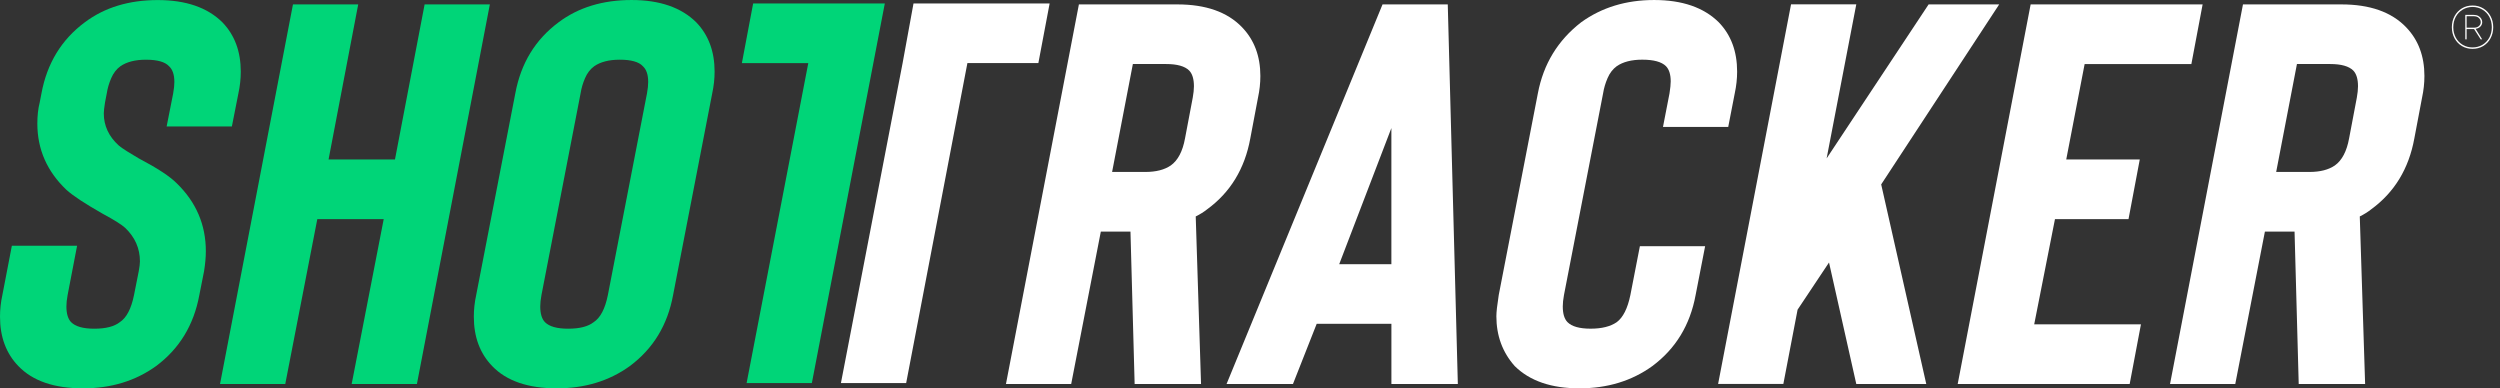 <svg xmlns="http://www.w3.org/2000/svg" width="206" height="32" viewBox="0 0 206 32" fill="none"><rect x="0" y="0" width="206" height="32" fill="#333333" stroke="none"/><path d="M6.842 32C4.464 32 2.689 31.39 1.516 30.167C0.506 29.125 0 27.768 0 26.101C0 25.506 0.064 24.91 0.195 24.313L0.978 20.247H6.353L5.571 24.313C5.504 24.671 5.472 24.984 5.472 25.251C5.472 25.849 5.603 26.28 5.862 26.548C6.22 26.906 6.855 27.085 7.768 27.085C8.714 27.085 9.413 26.906 9.87 26.548C10.423 26.189 10.813 25.445 11.043 24.313L11.433 22.346C11.497 21.988 11.531 21.72 11.531 21.541C11.531 20.469 11.124 19.546 10.309 18.77C10.016 18.502 9.396 18.114 8.452 17.607C6.986 16.773 5.993 16.117 5.472 15.64C3.875 14.122 3.077 12.303 3.077 10.188C3.077 9.532 3.141 8.952 3.272 8.445L3.418 7.686C3.877 5.218 5.067 3.266 6.988 1.838C8.618 0.617 10.62 0.005 12.998 0.005C15.312 0.005 17.087 0.615 18.324 1.838C19.334 2.882 19.84 4.237 19.84 5.904C19.84 6.499 19.774 7.097 19.645 7.692L19.107 10.418H13.732L14.27 7.692C14.334 7.334 14.368 7.021 14.368 6.754C14.368 6.158 14.223 5.725 13.929 5.457C13.603 5.099 12.968 4.92 12.023 4.92C11.143 4.92 10.442 5.099 9.921 5.457C9.595 5.697 9.342 6.025 9.164 6.441C8.984 6.859 8.862 7.276 8.798 7.692L8.652 8.451C8.585 8.87 8.553 9.165 8.553 9.344C8.553 10.358 8.961 11.236 9.775 11.98C9.906 12.099 10.151 12.271 10.509 12.493C10.867 12.718 11.176 12.903 11.437 13.052C12.968 13.856 14.01 14.542 14.566 15.107C16.161 16.656 16.961 18.52 16.961 20.694C16.961 21.201 16.911 21.751 16.815 22.346L16.425 24.313C15.968 26.787 14.78 28.737 12.857 30.167C11.158 31.39 9.154 32 6.842 32Z" fill="#00D578"></path><path d="M34.989 0.361H40.364L34.354 31.64H28.978L31.618 18.056H26.146L23.506 31.64H18.131L24.141 0.361H29.517L27.074 13.14H32.546L34.989 0.361Z" fill="#00D578"></path><path d="M45.885 31.999C43.507 31.999 41.732 31.389 40.559 30.166C39.549 29.124 39.043 27.767 39.043 26.1C39.043 25.505 39.107 24.909 39.238 24.312L42.463 7.689C42.92 5.217 44.108 3.265 46.031 1.835C47.66 0.614 49.663 0.001 52.041 0.001C54.355 0.001 56.128 0.612 57.367 1.835C58.377 2.879 58.883 4.233 58.883 5.901C58.883 6.496 58.817 7.093 58.688 7.689L55.463 24.312C55.007 26.786 53.819 28.735 51.895 30.166C50.201 31.389 48.199 31.999 45.885 31.999ZM51.066 4.919C50.186 4.919 49.485 5.098 48.964 5.456C48.638 5.696 48.385 6.024 48.207 6.44C48.027 6.858 47.905 7.274 47.841 7.691L44.616 24.314C44.549 24.672 44.517 24.985 44.517 25.252C44.517 25.85 44.648 26.281 44.907 26.549C45.265 26.907 45.9 27.085 46.814 27.085C47.759 27.085 48.458 26.907 48.915 26.549C49.468 26.19 49.861 25.446 50.088 24.314L53.313 7.691C53.377 7.333 53.411 7.02 53.411 6.753C53.411 6.157 53.266 5.724 52.972 5.456C52.646 5.098 52.009 4.919 51.066 4.919Z" fill="#00D578"></path><path d="M66.897 31.564H61.521L66.603 5.2H61.131L62.059 0.285H72.909L66.897 31.564Z" fill="#00D578"></path><path d="M98.966 31.642H93.494L93.151 19.085H90.708L88.266 31.642H82.891L88.901 0.363H97.012C99.358 0.363 101.133 0.988 102.339 2.239C103.348 3.283 103.854 4.623 103.854 6.262C103.854 6.859 103.788 7.455 103.659 8.05L103.025 11.402C102.568 13.904 101.38 15.856 99.457 17.256C99.195 17.465 98.886 17.657 98.528 17.836L98.966 31.642ZM98.282 8.048C98.346 7.69 98.38 7.377 98.38 7.11C98.38 6.514 98.249 6.083 97.99 5.813C97.632 5.455 96.995 5.276 96.084 5.276H93.348L91.637 14.169H94.373C95.252 14.169 95.953 13.99 96.474 13.632C97.059 13.216 97.452 12.469 97.647 11.397L98.282 8.048Z" fill="white"></path><path d="M114.652 31.642V26.681H108.496L106.54 31.642H101.068L113.921 0.363H119.296L120.126 31.642H114.652ZM110.351 21.768H114.65V10.552L110.351 21.768Z" fill="white"></path><path d="M130.141 31.999C127.827 31.999 126.052 31.389 124.815 30.166C123.805 29.033 123.301 27.664 123.301 26.055C123.301 25.727 123.365 25.146 123.496 24.312L126.721 7.689C127.178 5.275 128.365 3.325 130.289 1.835C131.983 0.614 133.985 0.001 136.299 0.001C138.613 0.001 140.386 0.612 141.625 1.835C142.635 2.879 143.139 4.233 143.139 5.901C143.139 6.496 143.072 7.093 142.944 7.689L142.406 10.46H137.03L137.568 7.689C137.633 7.272 137.667 6.944 137.667 6.705C137.667 6.14 137.536 5.722 137.277 5.454C136.919 5.096 136.267 4.917 135.321 4.917C134.442 4.917 133.741 5.096 133.22 5.454C132.894 5.693 132.641 6.021 132.463 6.438C132.283 6.856 132.161 7.272 132.096 7.689L128.871 24.312C128.805 24.67 128.773 24.983 128.773 25.25C128.773 25.848 128.901 26.279 129.163 26.546C129.521 26.904 130.156 27.083 131.069 27.083C131.981 27.083 132.699 26.904 133.22 26.546C133.741 26.16 134.116 25.414 134.343 24.312L135.126 20.289H140.502L139.719 24.312C139.262 26.786 138.074 28.735 136.151 30.166C134.457 31.389 132.452 31.999 130.141 31.999Z" fill="white"></path><path d="M155.01 15.196L158.724 31.64H152.958L150.711 21.63L148.121 25.517L146.948 31.638H141.572L147.582 0.359H152.958L150.514 13.052L158.919 0.361H164.734L155.01 15.196Z" fill="white"></path><path d="M180.569 5.278H171.774L170.258 13.142H176.317L175.389 18.058H169.329L167.618 26.727H176.414L175.485 31.642H161.314L167.325 0.363H181.496L180.569 5.278Z" fill="white"></path><path d="M194.886 31.642H189.414L189.071 19.085H186.628L184.186 31.642H178.811L184.821 0.363H192.932C195.278 0.363 197.053 0.988 198.258 2.239C199.268 3.283 199.772 4.623 199.772 6.262C199.772 6.859 199.706 7.455 199.577 8.05L198.942 11.402C198.486 13.904 197.298 15.856 195.375 17.256C195.113 17.465 194.804 17.657 194.446 17.836L194.886 31.642ZM194.202 8.048C194.266 7.69 194.3 7.377 194.3 7.11C194.3 6.514 194.169 6.083 193.91 5.813C193.552 5.455 192.915 5.276 192.004 5.276H189.268L187.557 14.169H190.293C191.172 14.169 191.873 13.99 192.394 13.632C192.979 13.216 193.372 12.469 193.567 11.397L194.202 8.048Z" fill="white"></path><path d="M75.273 0.283L74.375 5.198L69.293 31.562H74.668L79.714 5.198H79.72H79.735H85.561L86.49 0.283H75.273Z" fill="white"></path><path d="M204.608 0.685C204.868 0.841 205.072 1.054 205.219 1.326C205.367 1.598 205.442 1.904 205.442 2.243C205.442 2.581 205.367 2.888 205.219 3.159C205.072 3.431 204.866 3.645 204.608 3.798C204.349 3.951 204.059 4.026 203.738 4.026C203.418 4.026 203.127 3.951 202.867 3.798C202.608 3.645 202.404 3.431 202.256 3.159C202.108 2.888 202.033 2.581 202.033 2.243C202.033 1.904 202.108 1.598 202.256 1.326C202.404 1.054 202.608 0.841 202.867 0.685C203.127 0.53 203.416 0.455 203.738 0.455C204.059 0.452 204.349 0.53 204.608 0.685ZM204.548 3.694C204.791 3.552 204.981 3.353 205.119 3.099C205.256 2.844 205.325 2.56 205.325 2.245C205.325 1.926 205.256 1.641 205.119 1.386C204.981 1.134 204.791 0.936 204.548 0.791C204.306 0.647 204.036 0.573 203.738 0.573C203.44 0.573 203.17 0.647 202.927 0.791C202.685 0.936 202.494 1.134 202.357 1.386C202.22 1.639 202.151 1.926 202.151 2.245C202.151 2.56 202.22 2.847 202.357 3.099C202.494 3.353 202.685 3.552 202.927 3.694C203.17 3.837 203.44 3.908 203.738 3.908C204.036 3.908 204.306 3.837 204.548 3.694ZM204.531 3.241H204.407L203.862 2.394H203.828H203.249V3.241H203.14V1.227H203.828C203.976 1.227 204.105 1.255 204.21 1.311C204.315 1.367 204.396 1.44 204.452 1.533C204.508 1.624 204.535 1.721 204.535 1.824C204.535 1.958 204.488 2.077 204.394 2.18C204.3 2.286 204.165 2.351 203.991 2.376L204.531 3.241ZM204.261 2.15C204.362 2.062 204.413 1.954 204.413 1.829C204.413 1.695 204.362 1.581 204.257 1.481C204.152 1.384 204.01 1.335 203.828 1.335H203.249V2.282H203.828C204.017 2.284 204.16 2.238 204.261 2.15Z" fill="white"></path></svg>